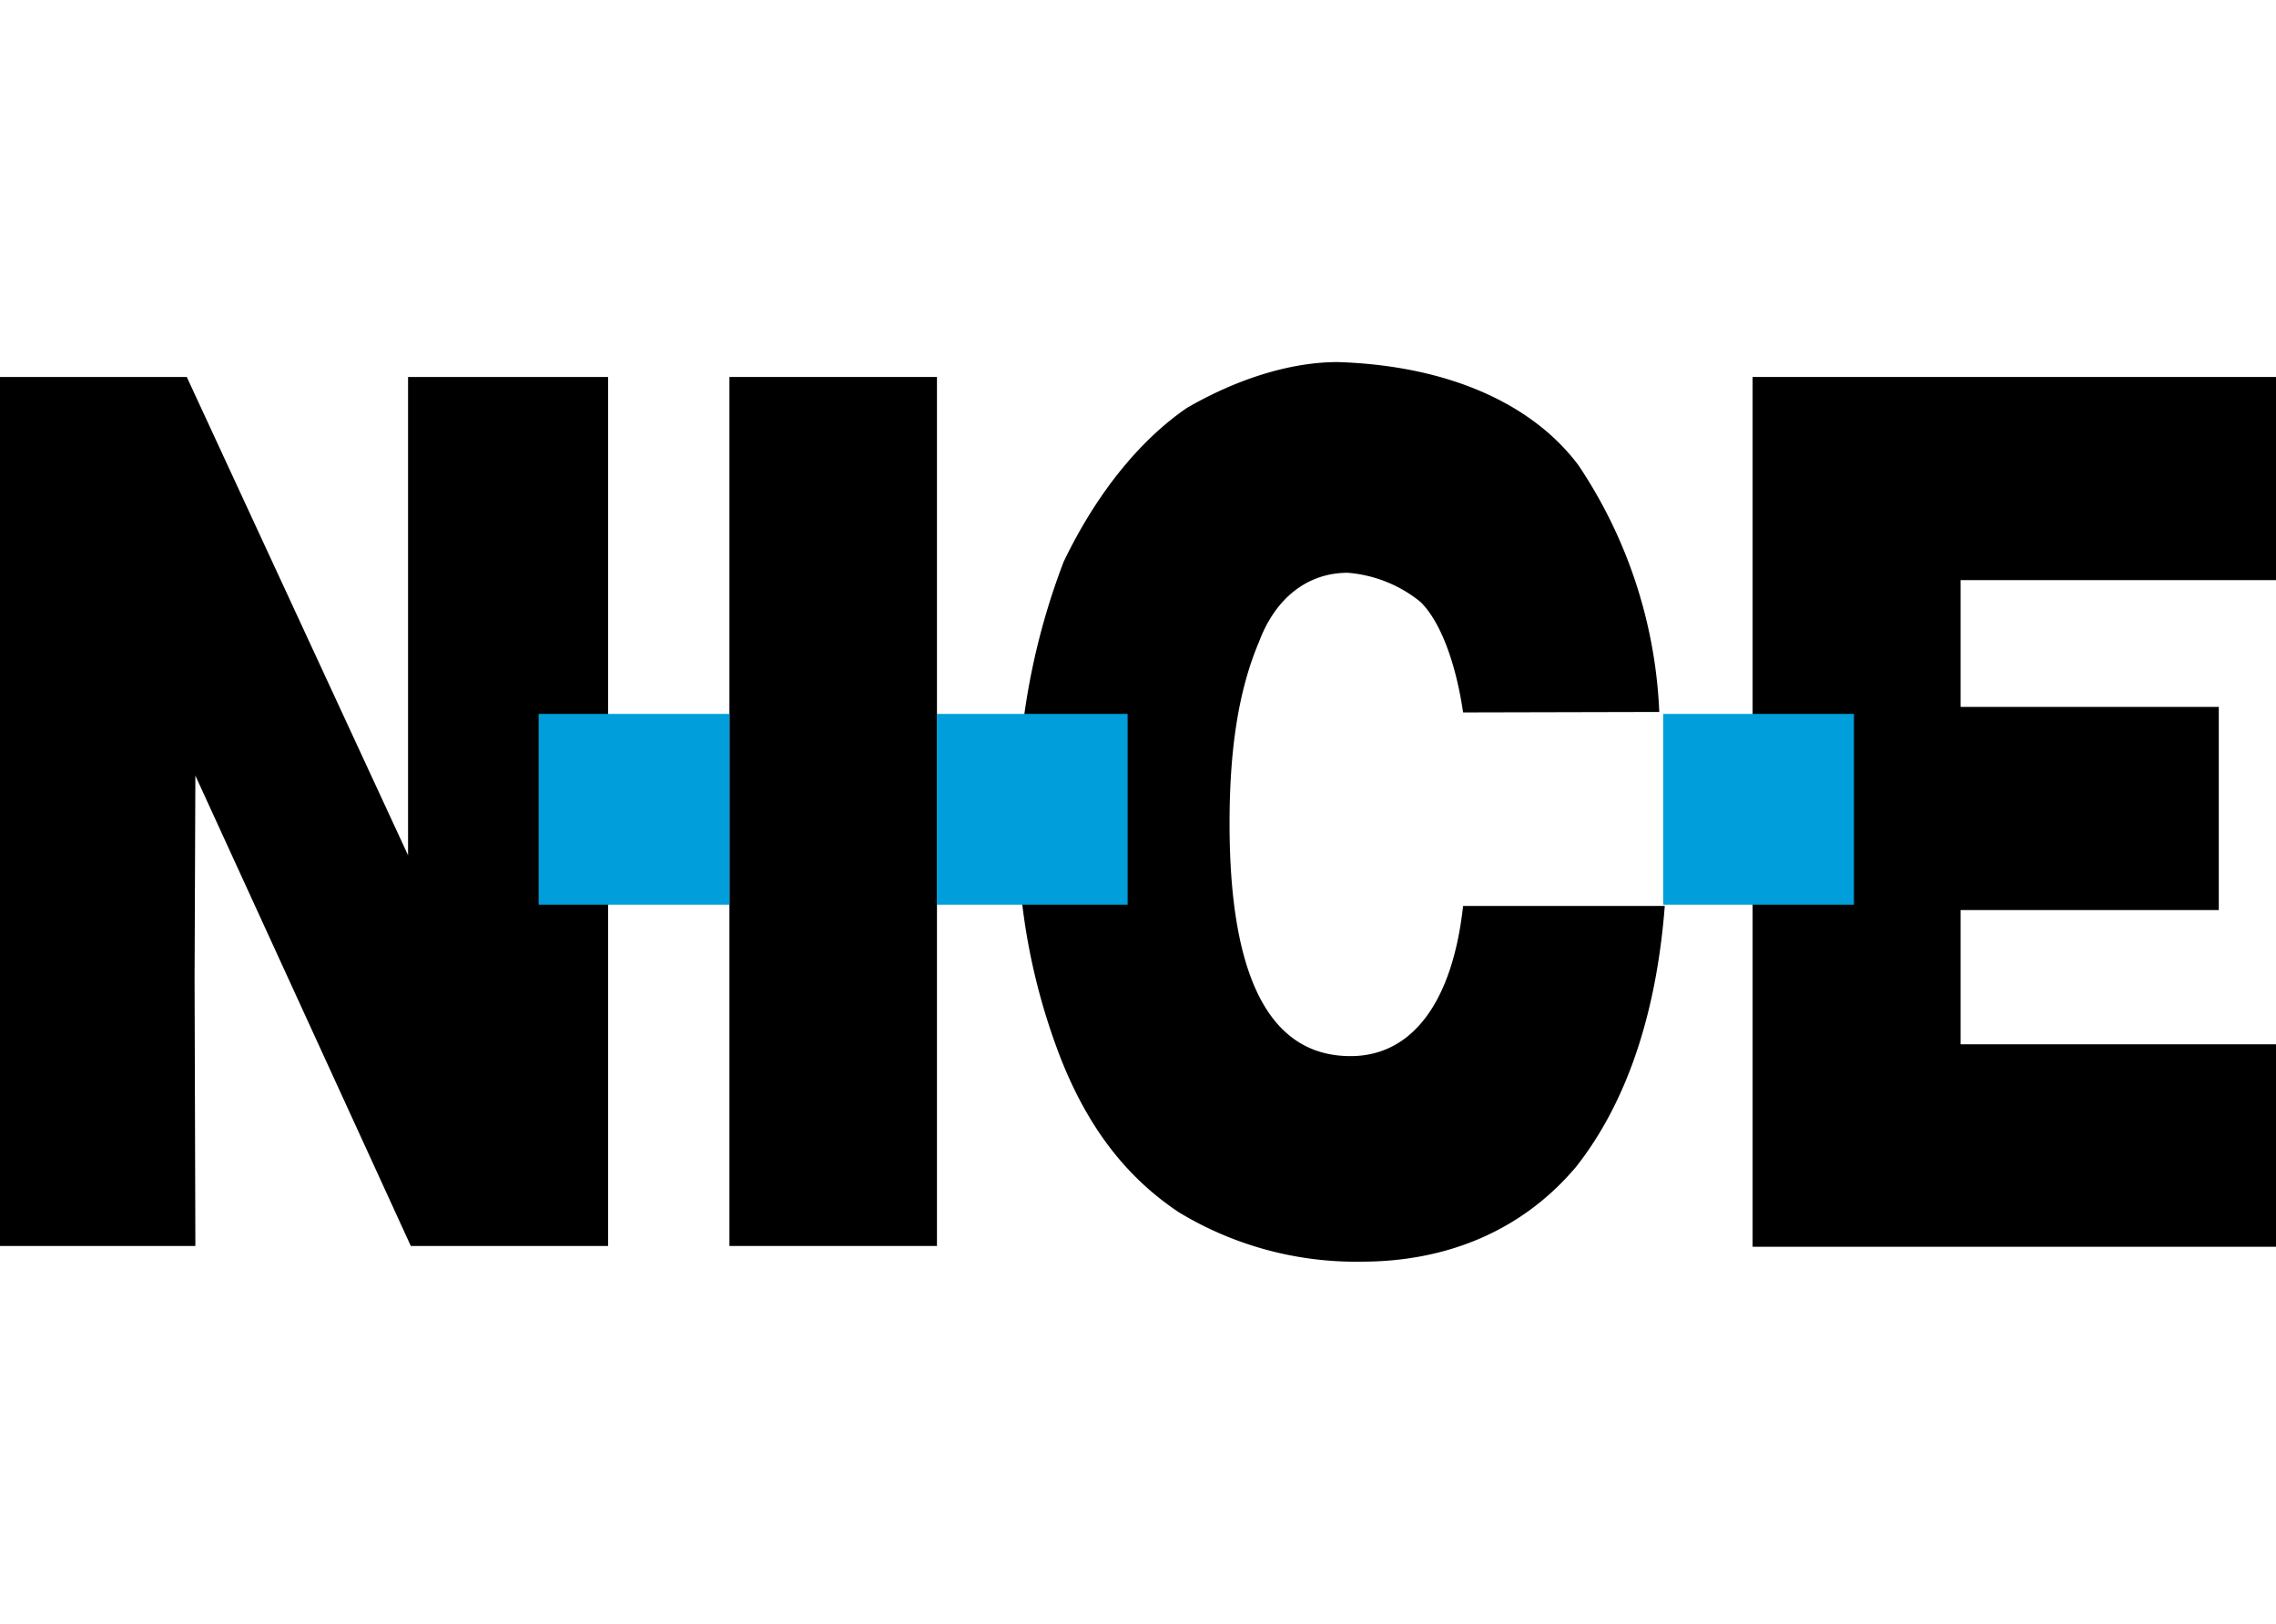 <svg id="Layer_1" data-name="Layer 1" xmlns="http://www.w3.org/2000/svg" viewBox="0 0 198.51 78.5" width="110"><defs><style>.cls-1{fill:#009edb;}</style></defs><polygon points="152.86 1.3 198.51 1.3 198.51 19.02 171 19.02 171 30.08 193.52 30.08 193.52 47.8 171 47.8 171 59.51 198.51 59.51 198.51 77.17 152.86 77.17 152.86 1.3"/><path d="M146.67,38.09c-.69-4.69-2.13-8.11-3.73-9.65a11.52,11.52,0,0,0-6.33-2.53c-3.5,0-6.3,2.19-7.73,6-1.86,4.37-2.58,9.64-2.58,15.87,0,13.42,3.5,20.29,10.55,20.29,5.37,0,8.89-4.68,9.82-13.1h17.59c-.72,9.34-3.29,17.11-7.73,22.75C151.83,83.3,145.26,86,137.8,86a29.82,29.82,0,0,1-15.94-4.32c-4.66-3.11-7.94-7.49-10.27-13.38a55.29,55.29,0,0,1-3.76-20.6,60.54,60.54,0,0,1,4-22.75c2.85-5.93,6.61-10.58,10.75-13.42,4.24-2.46,8.93-4,13.15-4,9.81.31,17.07,3.74,21,9a41.79,41.79,0,0,1,7.05,21.52Z" transform="translate(-19.06 -7.53)"/><rect x="63.62" y="1.3" width="18.1" height="75.8"/><polygon points="0 1.3 16.29 1.3 35.59 43.02 35.59 26.59 35.59 1.3 53.04 1.3 53.04 77.1 35.83 77.1 17.04 36.07 16.97 53.76 17.04 77.1 0 77.1 0 1.3"/><rect class="cls-1" x="145.06" y="30.69" width="16.64" height="16.64"/><rect class="cls-1" x="81.71" y="30.69" width="16.64" height="16.64"/><rect class="cls-1" x="46.98" y="30.69" width="16.64" height="16.64"/></svg>